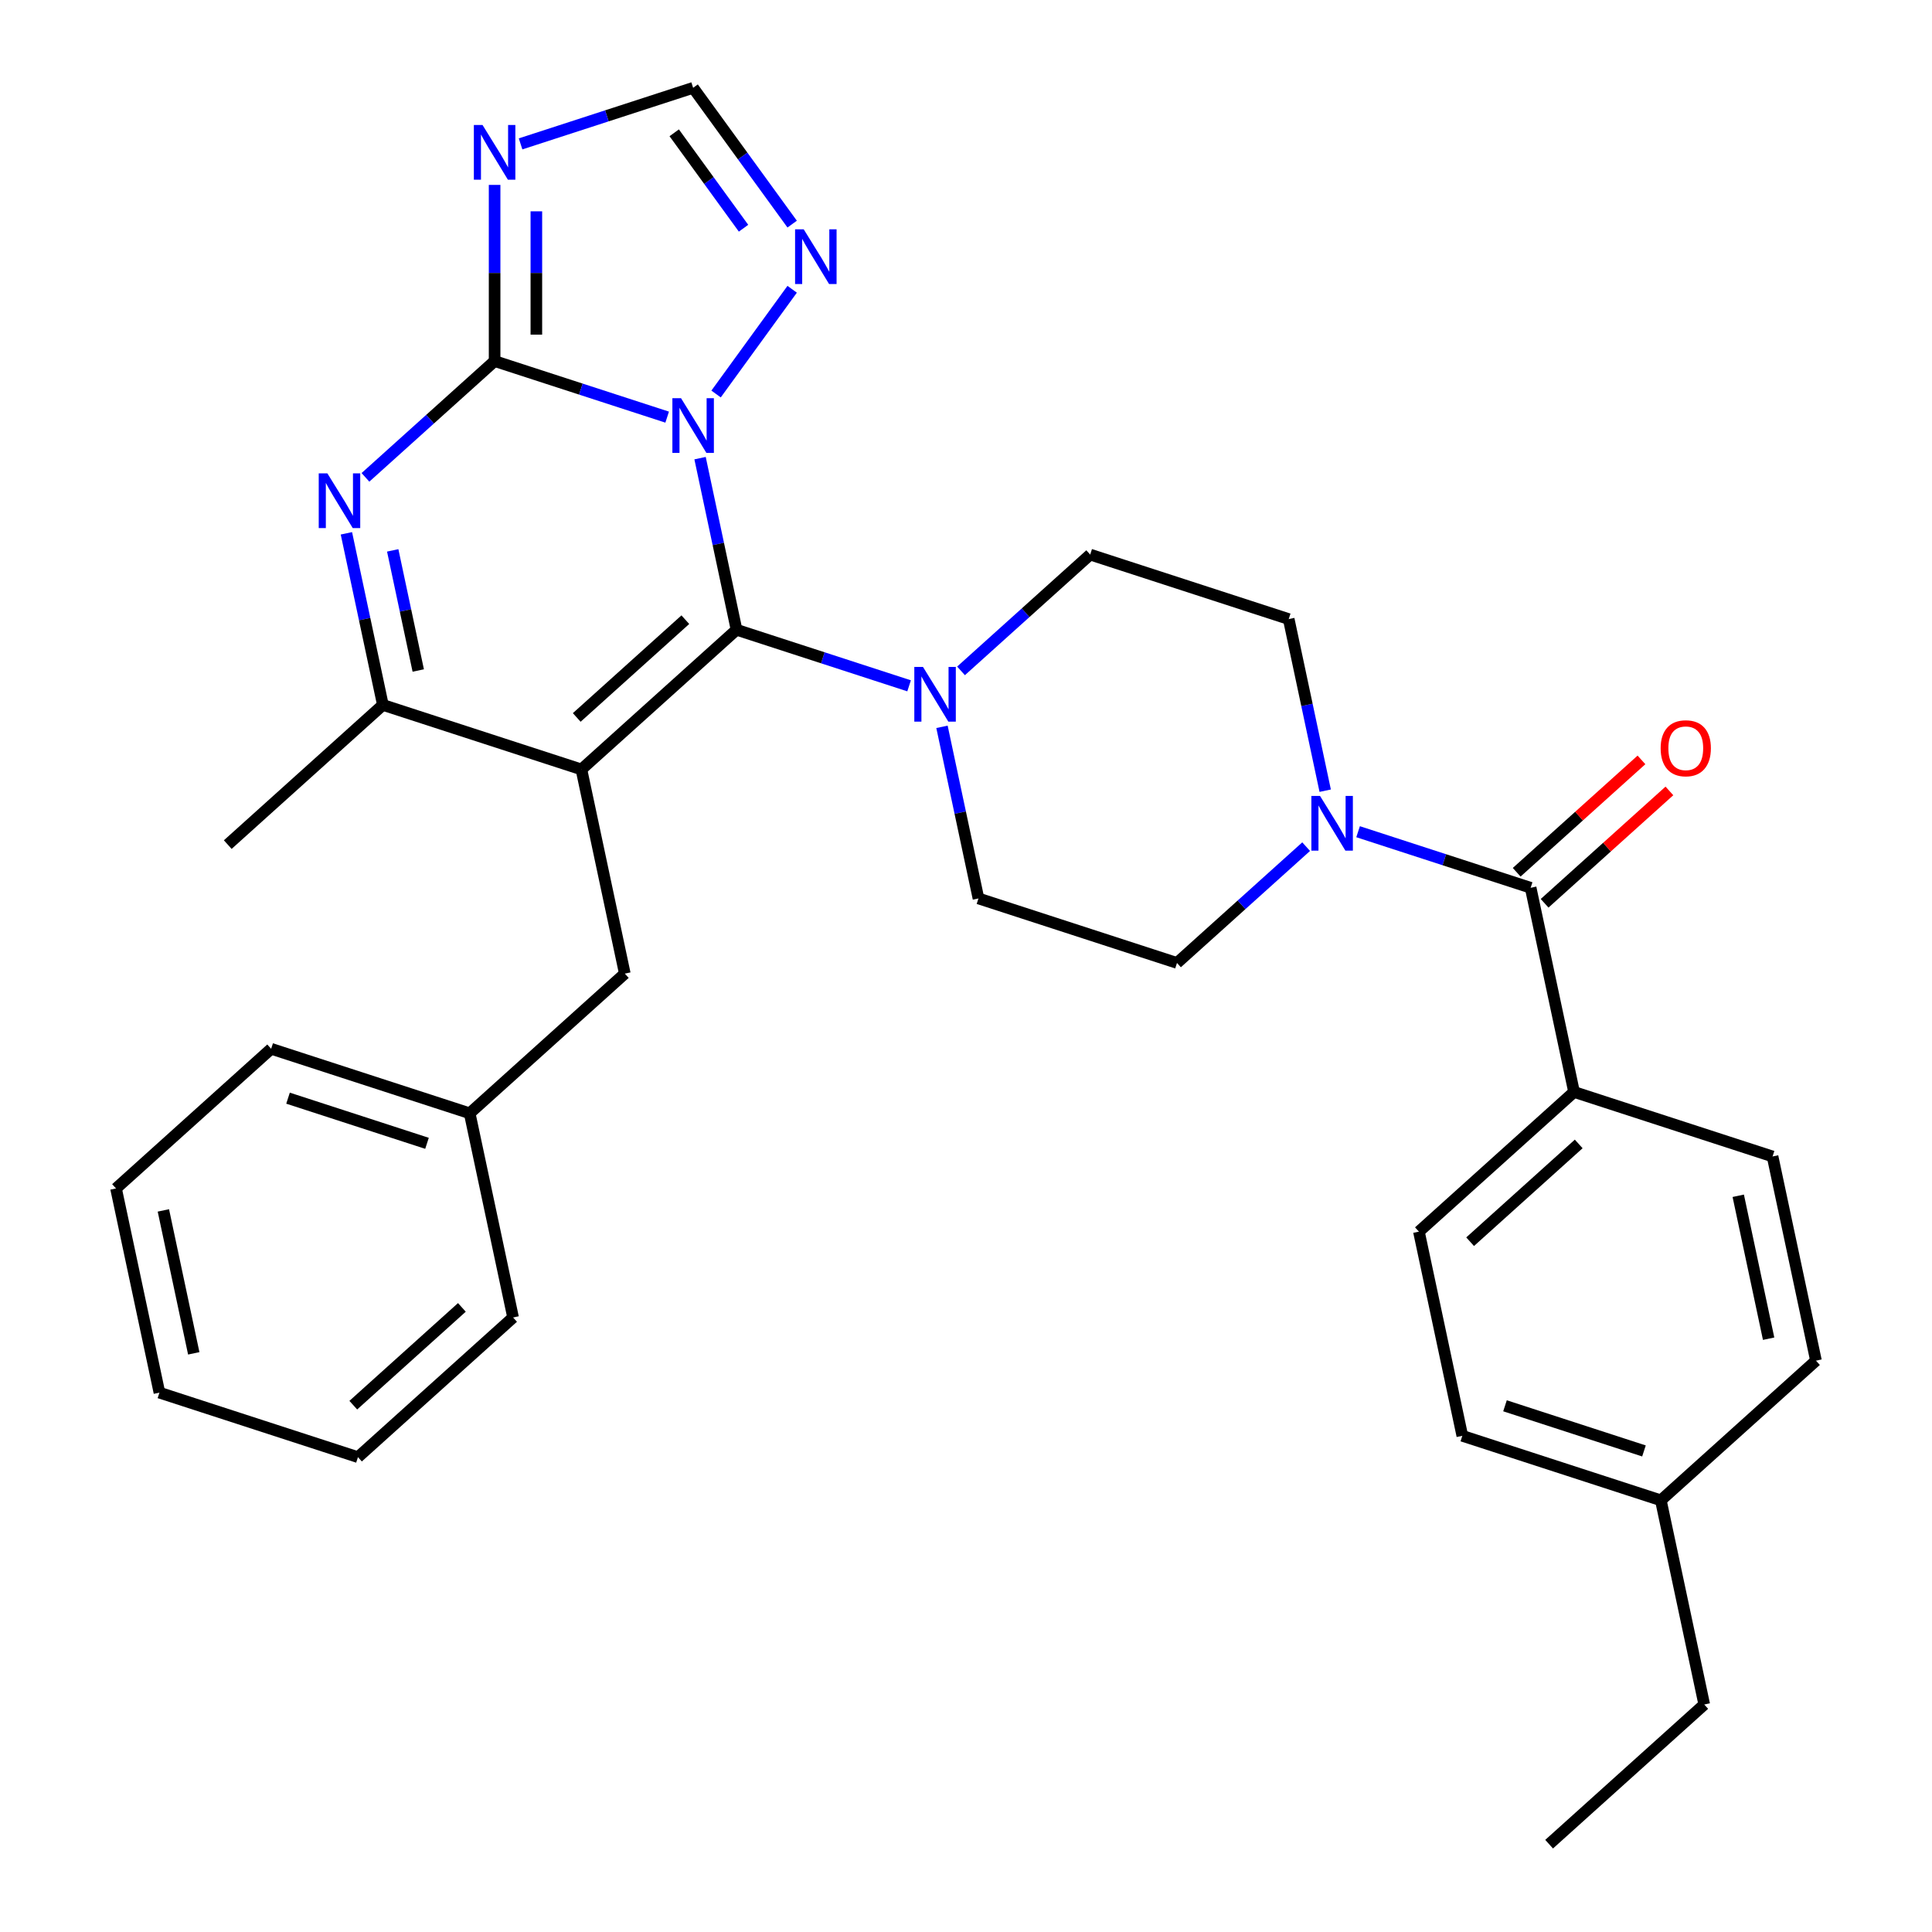 <?xml version='1.0' encoding='iso-8859-1'?>
<svg version='1.1' baseProfile='full'
              xmlns='http://www.w3.org/2000/svg'
                      xmlns:rdkit='http://www.rdkit.org/xml'
                      xmlns:xlink='http://www.w3.org/1999/xlink'
                  xml:space='preserve'
width='1000px' height='1000px' viewBox='0 0 1000 1000'>
<!-- END OF HEADER -->
<rect style='opacity:1.0;fill:#FFFFFF;stroke:none' width='1000' height='1000' x='0' y='0'> </rect>
<path class='bond-0' d='M 487.571,376.209 L 497.011,420.621' style='fill:none;fill-rule:evenodd;stroke:#0000FF;stroke-width:6px;stroke-linecap:butt;stroke-linejoin:miter;stroke-opacity:1' />
<path class='bond-0' d='M 497.011,420.621 L 506.451,465.032' style='fill:none;fill-rule:evenodd;stroke:#000000;stroke-width:6px;stroke-linecap:butt;stroke-linejoin:miter;stroke-opacity:1' />
<path class='bond-1' d='M 497.428,347.245 L 530.854,317.148' style='fill:none;fill-rule:evenodd;stroke:#0000FF;stroke-width:6px;stroke-linecap:butt;stroke-linejoin:miter;stroke-opacity:1' />
<path class='bond-1' d='M 530.854,317.148 L 564.28,287.051' style='fill:none;fill-rule:evenodd;stroke:#000000;stroke-width:6px;stroke-linecap:butt;stroke-linejoin:miter;stroke-opacity:1' />
<path class='bond-2' d='M 470.546,354.981 L 425.888,340.47' style='fill:none;fill-rule:evenodd;stroke:#0000FF;stroke-width:6px;stroke-linecap:butt;stroke-linejoin:miter;stroke-opacity:1' />
<path class='bond-2' d='M 425.888,340.47 L 381.23,325.96' style='fill:none;fill-rule:evenodd;stroke:#000000;stroke-width:6px;stroke-linecap:butt;stroke-linejoin:miter;stroke-opacity:1' />
<path class='bond-3' d='M 506.451,465.032 L 609.208,498.42' style='fill:none;fill-rule:evenodd;stroke:#000000;stroke-width:6px;stroke-linecap:butt;stroke-linejoin:miter;stroke-opacity:1' />
<path class='bond-4' d='M 609.208,498.42 L 642.634,468.323' style='fill:none;fill-rule:evenodd;stroke:#000000;stroke-width:6px;stroke-linecap:butt;stroke-linejoin:miter;stroke-opacity:1' />
<path class='bond-4' d='M 642.634,468.323 L 676.06,438.226' style='fill:none;fill-rule:evenodd;stroke:#0000FF;stroke-width:6px;stroke-linecap:butt;stroke-linejoin:miter;stroke-opacity:1' />
<path class='bond-5' d='M 685.918,409.263 L 676.478,364.851' style='fill:none;fill-rule:evenodd;stroke:#0000FF;stroke-width:6px;stroke-linecap:butt;stroke-linejoin:miter;stroke-opacity:1' />
<path class='bond-5' d='M 676.478,364.851 L 667.038,320.439' style='fill:none;fill-rule:evenodd;stroke:#000000;stroke-width:6px;stroke-linecap:butt;stroke-linejoin:miter;stroke-opacity:1' />
<path class='bond-6' d='M 702.943,430.491 L 747.601,445.001' style='fill:none;fill-rule:evenodd;stroke:#0000FF;stroke-width:6px;stroke-linecap:butt;stroke-linejoin:miter;stroke-opacity:1' />
<path class='bond-6' d='M 747.601,445.001 L 792.259,459.512' style='fill:none;fill-rule:evenodd;stroke:#000000;stroke-width:6px;stroke-linecap:butt;stroke-linejoin:miter;stroke-opacity:1' />
<path class='bond-7' d='M 667.038,320.439 L 564.28,287.051' style='fill:none;fill-rule:evenodd;stroke:#000000;stroke-width:6px;stroke-linecap:butt;stroke-linejoin:miter;stroke-opacity:1' />
<path class='bond-8' d='M 799.488,467.541 L 831.785,438.461' style='fill:none;fill-rule:evenodd;stroke:#000000;stroke-width:6px;stroke-linecap:butt;stroke-linejoin:miter;stroke-opacity:1' />
<path class='bond-8' d='M 831.785,438.461 L 864.081,409.382' style='fill:none;fill-rule:evenodd;stroke:#FF0000;stroke-width:6px;stroke-linecap:butt;stroke-linejoin:miter;stroke-opacity:1' />
<path class='bond-8' d='M 785.029,451.482 L 817.325,422.403' style='fill:none;fill-rule:evenodd;stroke:#000000;stroke-width:6px;stroke-linecap:butt;stroke-linejoin:miter;stroke-opacity:1' />
<path class='bond-8' d='M 817.325,422.403 L 849.621,393.323' style='fill:none;fill-rule:evenodd;stroke:#FF0000;stroke-width:6px;stroke-linecap:butt;stroke-linejoin:miter;stroke-opacity:1' />
<path class='bond-9' d='M 792.259,459.512 L 814.723,565.196' style='fill:none;fill-rule:evenodd;stroke:#000000;stroke-width:6px;stroke-linecap:butt;stroke-linejoin:miter;stroke-opacity:1' />
<path class='bond-10' d='M 410.023,116.004 L 384.394,80.729' style='fill:none;fill-rule:evenodd;stroke:#0000FF;stroke-width:6px;stroke-linecap:butt;stroke-linejoin:miter;stroke-opacity:1' />
<path class='bond-10' d='M 384.394,80.729 L 358.766,45.455' style='fill:none;fill-rule:evenodd;stroke:#000000;stroke-width:6px;stroke-linecap:butt;stroke-linejoin:miter;stroke-opacity:1' />
<path class='bond-10' d='M 384.852,118.123 L 366.912,93.431' style='fill:none;fill-rule:evenodd;stroke:#0000FF;stroke-width:6px;stroke-linecap:butt;stroke-linejoin:miter;stroke-opacity:1' />
<path class='bond-10' d='M 366.912,93.431 L 348.972,68.739' style='fill:none;fill-rule:evenodd;stroke:#000000;stroke-width:6px;stroke-linecap:butt;stroke-linejoin:miter;stroke-opacity:1' />
<path class='bond-11' d='M 410.023,149.726 L 370.638,203.936' style='fill:none;fill-rule:evenodd;stroke:#0000FF;stroke-width:6px;stroke-linecap:butt;stroke-linejoin:miter;stroke-opacity:1' />
<path class='bond-12' d='M 358.766,45.455 L 314.108,59.965' style='fill:none;fill-rule:evenodd;stroke:#000000;stroke-width:6px;stroke-linecap:butt;stroke-linejoin:miter;stroke-opacity:1' />
<path class='bond-12' d='M 314.108,59.965 L 269.45,74.475' style='fill:none;fill-rule:evenodd;stroke:#0000FF;stroke-width:6px;stroke-linecap:butt;stroke-linejoin:miter;stroke-opacity:1' />
<path class='bond-13' d='M 256.008,95.704 L 256.008,141.296' style='fill:none;fill-rule:evenodd;stroke:#0000FF;stroke-width:6px;stroke-linecap:butt;stroke-linejoin:miter;stroke-opacity:1' />
<path class='bond-13' d='M 256.008,141.296 L 256.008,186.888' style='fill:none;fill-rule:evenodd;stroke:#000000;stroke-width:6px;stroke-linecap:butt;stroke-linejoin:miter;stroke-opacity:1' />
<path class='bond-13' d='M 277.618,109.381 L 277.618,141.296' style='fill:none;fill-rule:evenodd;stroke:#0000FF;stroke-width:6px;stroke-linecap:butt;stroke-linejoin:miter;stroke-opacity:1' />
<path class='bond-13' d='M 277.618,141.296 L 277.618,173.21' style='fill:none;fill-rule:evenodd;stroke:#000000;stroke-width:6px;stroke-linecap:butt;stroke-linejoin:miter;stroke-opacity:1' />
<path class='bond-14' d='M 256.008,186.888 L 300.667,201.398' style='fill:none;fill-rule:evenodd;stroke:#000000;stroke-width:6px;stroke-linecap:butt;stroke-linejoin:miter;stroke-opacity:1' />
<path class='bond-14' d='M 300.667,201.398 L 345.325,215.908' style='fill:none;fill-rule:evenodd;stroke:#0000FF;stroke-width:6px;stroke-linecap:butt;stroke-linejoin:miter;stroke-opacity:1' />
<path class='bond-15' d='M 256.008,186.888 L 222.582,216.985' style='fill:none;fill-rule:evenodd;stroke:#000000;stroke-width:6px;stroke-linecap:butt;stroke-linejoin:miter;stroke-opacity:1' />
<path class='bond-15' d='M 222.582,216.985 L 189.156,247.082' style='fill:none;fill-rule:evenodd;stroke:#0000FF;stroke-width:6px;stroke-linecap:butt;stroke-linejoin:miter;stroke-opacity:1' />
<path class='bond-16' d='M 362.35,237.137 L 371.79,281.548' style='fill:none;fill-rule:evenodd;stroke:#0000FF;stroke-width:6px;stroke-linecap:butt;stroke-linejoin:miter;stroke-opacity:1' />
<path class='bond-16' d='M 371.79,281.548 L 381.23,325.96' style='fill:none;fill-rule:evenodd;stroke:#000000;stroke-width:6px;stroke-linecap:butt;stroke-linejoin:miter;stroke-opacity:1' />
<path class='bond-17' d='M 179.299,276.045 L 188.739,320.457' style='fill:none;fill-rule:evenodd;stroke:#0000FF;stroke-width:6px;stroke-linecap:butt;stroke-linejoin:miter;stroke-opacity:1' />
<path class='bond-17' d='M 188.739,320.457 L 198.179,364.869' style='fill:none;fill-rule:evenodd;stroke:#000000;stroke-width:6px;stroke-linecap:butt;stroke-linejoin:miter;stroke-opacity:1' />
<path class='bond-17' d='M 203.268,284.876 L 209.876,315.964' style='fill:none;fill-rule:evenodd;stroke:#0000FF;stroke-width:6px;stroke-linecap:butt;stroke-linejoin:miter;stroke-opacity:1' />
<path class='bond-17' d='M 209.876,315.964 L 216.484,347.052' style='fill:none;fill-rule:evenodd;stroke:#000000;stroke-width:6px;stroke-linecap:butt;stroke-linejoin:miter;stroke-opacity:1' />
<path class='bond-18' d='M 198.179,364.869 L 300.936,398.257' style='fill:none;fill-rule:evenodd;stroke:#000000;stroke-width:6px;stroke-linecap:butt;stroke-linejoin:miter;stroke-opacity:1' />
<path class='bond-19' d='M 198.179,364.869 L 117.886,437.165' style='fill:none;fill-rule:evenodd;stroke:#000000;stroke-width:6px;stroke-linecap:butt;stroke-linejoin:miter;stroke-opacity:1' />
<path class='bond-20' d='M 300.936,398.257 L 381.23,325.96' style='fill:none;fill-rule:evenodd;stroke:#000000;stroke-width:6px;stroke-linecap:butt;stroke-linejoin:miter;stroke-opacity:1' />
<path class='bond-20' d='M 298.521,371.353 L 354.726,320.746' style='fill:none;fill-rule:evenodd;stroke:#000000;stroke-width:6px;stroke-linecap:butt;stroke-linejoin:miter;stroke-opacity:1' />
<path class='bond-21' d='M 300.936,398.257 L 323.4,503.941' style='fill:none;fill-rule:evenodd;stroke:#000000;stroke-width:6px;stroke-linecap:butt;stroke-linejoin:miter;stroke-opacity:1' />
<path class='bond-22' d='M 323.4,503.941 L 243.107,576.237' style='fill:none;fill-rule:evenodd;stroke:#000000;stroke-width:6px;stroke-linecap:butt;stroke-linejoin:miter;stroke-opacity:1' />
<path class='bond-23' d='M 243.107,576.237 L 140.349,542.85' style='fill:none;fill-rule:evenodd;stroke:#000000;stroke-width:6px;stroke-linecap:butt;stroke-linejoin:miter;stroke-opacity:1' />
<path class='bond-23' d='M 221.016,591.781 L 149.085,568.409' style='fill:none;fill-rule:evenodd;stroke:#000000;stroke-width:6px;stroke-linecap:butt;stroke-linejoin:miter;stroke-opacity:1' />
<path class='bond-24' d='M 243.107,576.237 L 265.571,681.922' style='fill:none;fill-rule:evenodd;stroke:#000000;stroke-width:6px;stroke-linecap:butt;stroke-linejoin:miter;stroke-opacity:1' />
<path class='bond-25' d='M 140.349,542.85 L 60.056,615.146' style='fill:none;fill-rule:evenodd;stroke:#000000;stroke-width:6px;stroke-linecap:butt;stroke-linejoin:miter;stroke-opacity:1' />
<path class='bond-26' d='M 60.056,615.146 L 82.52,720.83' style='fill:none;fill-rule:evenodd;stroke:#000000;stroke-width:6px;stroke-linecap:butt;stroke-linejoin:miter;stroke-opacity:1' />
<path class='bond-26' d='M 84.562,626.506 L 100.287,700.485' style='fill:none;fill-rule:evenodd;stroke:#000000;stroke-width:6px;stroke-linecap:butt;stroke-linejoin:miter;stroke-opacity:1' />
<path class='bond-27' d='M 82.52,720.83 L 185.277,754.218' style='fill:none;fill-rule:evenodd;stroke:#000000;stroke-width:6px;stroke-linecap:butt;stroke-linejoin:miter;stroke-opacity:1' />
<path class='bond-28' d='M 185.277,754.218 L 265.571,681.922' style='fill:none;fill-rule:evenodd;stroke:#000000;stroke-width:6px;stroke-linecap:butt;stroke-linejoin:miter;stroke-opacity:1' />
<path class='bond-28' d='M 182.862,727.315 L 239.067,676.708' style='fill:none;fill-rule:evenodd;stroke:#000000;stroke-width:6px;stroke-linecap:butt;stroke-linejoin:miter;stroke-opacity:1' />
<path class='bond-29' d='M 814.723,565.196 L 734.429,637.492' style='fill:none;fill-rule:evenodd;stroke:#000000;stroke-width:6px;stroke-linecap:butt;stroke-linejoin:miter;stroke-opacity:1' />
<path class='bond-29' d='M 817.138,592.099 L 760.933,642.707' style='fill:none;fill-rule:evenodd;stroke:#000000;stroke-width:6px;stroke-linecap:butt;stroke-linejoin:miter;stroke-opacity:1' />
<path class='bond-30' d='M 814.723,565.196 L 917.48,598.584' style='fill:none;fill-rule:evenodd;stroke:#000000;stroke-width:6px;stroke-linecap:butt;stroke-linejoin:miter;stroke-opacity:1' />
<path class='bond-31' d='M 734.429,637.492 L 756.893,743.177' style='fill:none;fill-rule:evenodd;stroke:#000000;stroke-width:6px;stroke-linecap:butt;stroke-linejoin:miter;stroke-opacity:1' />
<path class='bond-32' d='M 917.48,598.584 L 939.944,704.268' style='fill:none;fill-rule:evenodd;stroke:#000000;stroke-width:6px;stroke-linecap:butt;stroke-linejoin:miter;stroke-opacity:1' />
<path class='bond-32' d='M 899.713,618.929 L 915.437,692.908' style='fill:none;fill-rule:evenodd;stroke:#000000;stroke-width:6px;stroke-linecap:butt;stroke-linejoin:miter;stroke-opacity:1' />
<path class='bond-33' d='M 756.893,743.177 L 859.651,776.565' style='fill:none;fill-rule:evenodd;stroke:#000000;stroke-width:6px;stroke-linecap:butt;stroke-linejoin:miter;stroke-opacity:1' />
<path class='bond-33' d='M 778.984,727.633 L 850.915,751.005' style='fill:none;fill-rule:evenodd;stroke:#000000;stroke-width:6px;stroke-linecap:butt;stroke-linejoin:miter;stroke-opacity:1' />
<path class='bond-34' d='M 939.944,704.268 L 859.651,776.565' style='fill:none;fill-rule:evenodd;stroke:#000000;stroke-width:6px;stroke-linecap:butt;stroke-linejoin:miter;stroke-opacity:1' />
<path class='bond-35' d='M 859.651,776.565 L 882.114,882.249' style='fill:none;fill-rule:evenodd;stroke:#000000;stroke-width:6px;stroke-linecap:butt;stroke-linejoin:miter;stroke-opacity:1' />
<path class='bond-36' d='M 882.114,882.249 L 801.821,954.545' style='fill:none;fill-rule:evenodd;stroke:#000000;stroke-width:6px;stroke-linecap:butt;stroke-linejoin:miter;stroke-opacity:1' />
<path  class='atom-0' d='M 477.727 345.188
L 487.007 360.188
Q 487.927 361.668, 489.407 364.348
Q 490.887 367.028, 490.967 367.188
L 490.967 345.188
L 494.727 345.188
L 494.727 373.508
L 490.847 373.508
L 480.887 357.108
Q 479.727 355.188, 478.487 352.988
Q 477.287 350.788, 476.927 350.108
L 476.927 373.508
L 473.247 373.508
L 473.247 345.188
L 477.727 345.188
' fill='#0000FF'/>
<path  class='atom-3' d='M 683.242 411.964
L 692.522 426.964
Q 693.442 428.444, 694.922 431.124
Q 696.402 433.804, 696.482 433.964
L 696.482 411.964
L 700.242 411.964
L 700.242 440.284
L 696.362 440.284
L 686.402 423.884
Q 685.242 421.964, 684.002 419.764
Q 682.802 417.564, 682.442 416.884
L 682.442 440.284
L 678.762 440.284
L 678.762 411.964
L 683.242 411.964
' fill='#0000FF'/>
<path  class='atom-7' d='M 859.552 387.295
Q 859.552 380.495, 862.912 376.695
Q 866.272 372.895, 872.552 372.895
Q 878.832 372.895, 882.192 376.695
Q 885.552 380.495, 885.552 387.295
Q 885.552 394.175, 882.152 398.095
Q 878.752 401.975, 872.552 401.975
Q 866.312 401.975, 862.912 398.095
Q 859.552 394.215, 859.552 387.295
M 872.552 398.775
Q 876.872 398.775, 879.192 395.895
Q 881.552 392.975, 881.552 387.295
Q 881.552 381.735, 879.192 378.935
Q 876.872 376.095, 872.552 376.095
Q 868.232 376.095, 865.872 378.895
Q 863.552 381.695, 863.552 387.295
Q 863.552 393.015, 865.872 395.895
Q 868.232 398.775, 872.552 398.775
' fill='#FF0000'/>
<path  class='atom-8' d='M 416.013 118.705
L 425.293 133.705
Q 426.213 135.185, 427.693 137.865
Q 429.173 140.545, 429.253 140.705
L 429.253 118.705
L 433.013 118.705
L 433.013 147.025
L 429.133 147.025
L 419.173 130.625
Q 418.013 128.705, 416.773 126.505
Q 415.573 124.305, 415.213 123.625
L 415.213 147.025
L 411.533 147.025
L 411.533 118.705
L 416.013 118.705
' fill='#0000FF'/>
<path  class='atom-10' d='M 249.748 64.682
L 259.028 79.682
Q 259.948 81.162, 261.428 83.842
Q 262.908 86.522, 262.988 86.682
L 262.988 64.682
L 266.748 64.682
L 266.748 93.002
L 262.868 93.002
L 252.908 76.602
Q 251.748 74.682, 250.508 72.482
Q 249.308 70.282, 248.948 69.602
L 248.948 93.002
L 245.268 93.002
L 245.268 64.682
L 249.748 64.682
' fill='#0000FF'/>
<path  class='atom-12' d='M 352.506 206.116
L 361.786 221.116
Q 362.706 222.596, 364.186 225.276
Q 365.666 227.956, 365.746 228.116
L 365.746 206.116
L 369.506 206.116
L 369.506 234.436
L 365.626 234.436
L 355.666 218.036
Q 354.506 216.116, 353.266 213.916
Q 352.066 211.716, 351.706 211.036
L 351.706 234.436
L 348.026 234.436
L 348.026 206.116
L 352.506 206.116
' fill='#0000FF'/>
<path  class='atom-13' d='M 169.455 245.024
L 178.735 260.024
Q 179.655 261.504, 181.135 264.184
Q 182.615 266.864, 182.695 267.024
L 182.695 245.024
L 186.455 245.024
L 186.455 273.344
L 182.575 273.344
L 172.615 256.944
Q 171.455 255.024, 170.215 252.824
Q 169.015 250.624, 168.655 249.944
L 168.655 273.344
L 164.975 273.344
L 164.975 245.024
L 169.455 245.024
' fill='#0000FF'/>
</svg>
